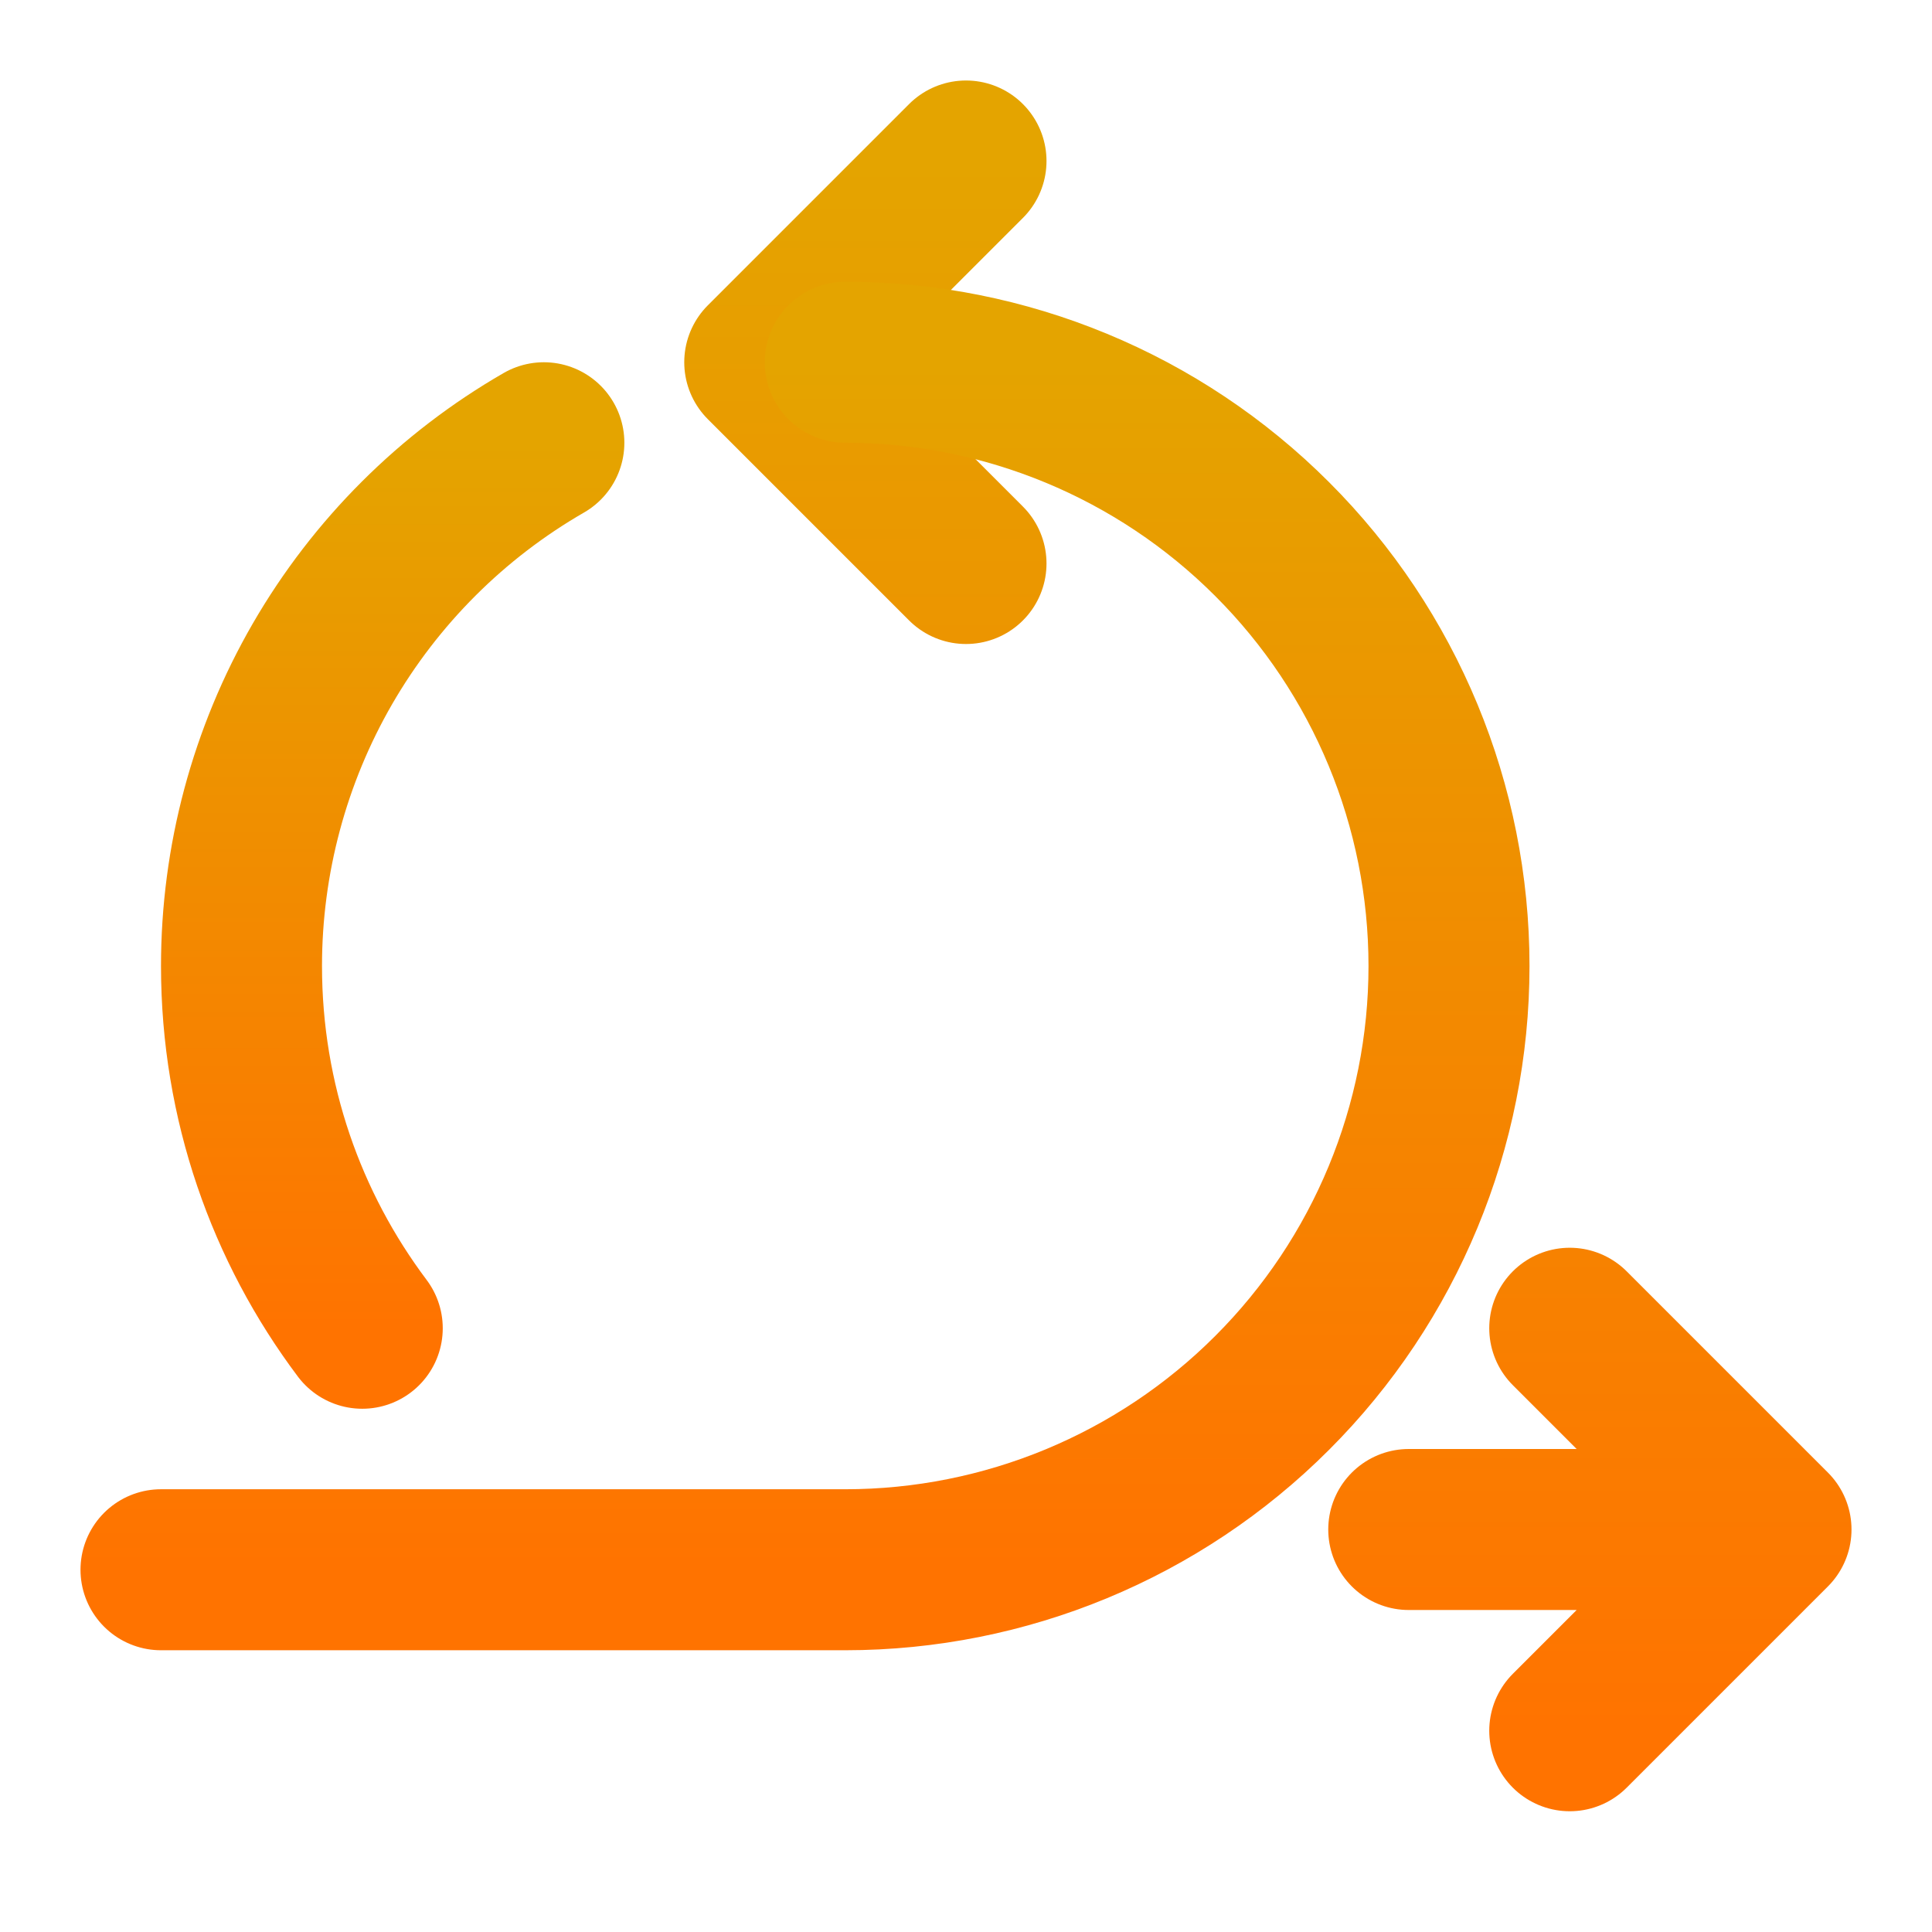 <svg width="24" height="24" viewBox="0 0 24 24" fill="none" xmlns="http://www.w3.org/2000/svg">
<path d="M17.5 19H22M22 19L19.5 16.5M22 19L19.5 21.5M12 2L9.5 4.5L12 7" stroke="url(#paint0_linear_12523_9050)" stroke-width="2" stroke-linecap="round" stroke-linejoin="round"/>
<path d="M10.5 4.5C12.489 4.5 14.397 5.29 15.803 6.697C17.21 8.103 18 10.011 18 12C18 13.989 17.21 15.897 15.803 17.303C14.397 18.71 12.489 19.5 10.5 19.5H2" stroke="url(#paint1_linear_12523_9050)" stroke-width="2" stroke-linecap="round" stroke-linejoin="round"/>
<path d="M6.756 5.5C5.614 6.158 4.666 7.105 4.006 8.246C3.347 9.387 3 10.682 3 12C3 13.688 3.558 15.246 4.5 16.5" stroke="url(#paint2_linear_12523_9050)" stroke-width="2" stroke-linecap="round" stroke-linejoin="round"/>
<defs>
<linearGradient id="paint0_linear_12523_9050" x1="15.75" y1="2" x2="15.75" y2="21.5" gradientUnits="userSpaceOnUse">
<stop stop-color="#E4A400"/>
<stop offset="1" stop-color="#FF7300"/>
</linearGradient>
<linearGradient id="paint1_linear_12523_9050" x1="10" y1="4.5" x2="10" y2="19.5" gradientUnits="userSpaceOnUse">
<stop stop-color="#E4A400"/>
<stop offset="1" stop-color="#FF7300"/>
</linearGradient>
<linearGradient id="paint2_linear_12523_9050" x1="4.878" y1="5.5" x2="4.878" y2="16.5" gradientUnits="userSpaceOnUse">
<stop stop-color="#E4A400"/>
<stop offset="1" stop-color="#FF7300"/>
</linearGradient>
</defs>
</svg>
